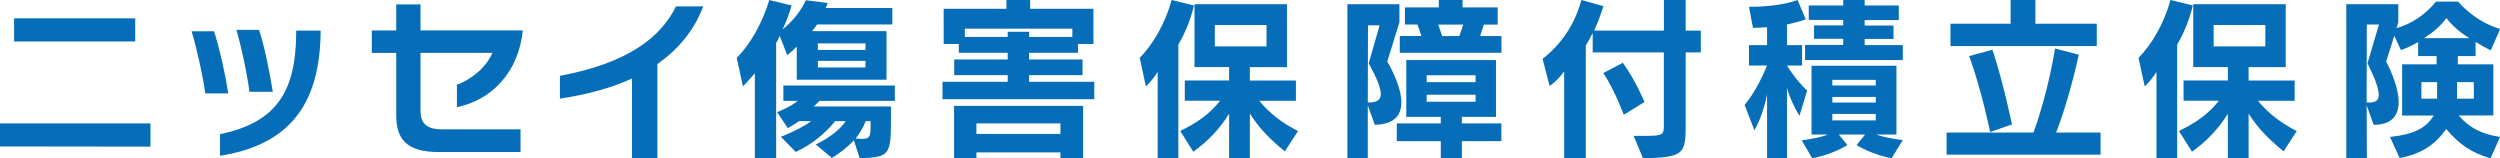 <?xml version="1.0" encoding="UTF-8"?>
<svg id="_レイヤー_1" data-name="レイヤー_1" xmlns="http://www.w3.org/2000/svg" viewBox="0 0 360.4 22.81">
  <defs>
    <style>
      .cls-1 {
        fill: #066eb8;
      }
    </style>
  </defs>
  <path class="cls-1" d="M0,21.11v-3.32h21.69v3.35l-21.69-.03ZM2.03,5.98v-3.34h17.46v3.34H2.03Z"/>
  <path class="cls-1" d="M29.6,13.46c-.36-2.51-1.17-6.26-1.98-8.95h3.24c.79,2.46,1.6,6.08,2.05,8.95h-3.32ZM31.73,19.34c8.34-1.72,10.92-6.41,10.97-14.6v-.33h3.52v.36c-.15,10.95-5.12,16.19-14.5,17.69v-3.12ZM35.96,13.23c-.33-2.56-1.09-6.18-1.88-8.92h3.27c.79,2.43,1.47,5.8,1.98,8.92h-3.37Z"/>
  <path class="cls-1" d="M63.28,21.92c-4.64,0-6.16-1.82-6.16-5.32V7.63h-3.52v-3.24h3.52V.63h3.5v3.75h14.75c-.63,6.16-4.59,10.06-9.5,11.07v-3.22c1.93-.74,4.13-2.33,5.12-4.61h-10.37v8.36c0,1.72.81,2.66,3.07,2.66h11.35v3.27h-11.76Z"/>
  <path class="cls-1" d="M91.11,22.79v-11.48c-3.24,1.5-6.89,2.38-10.39,2.91v-3.29c9.88-1.85,14.57-5.6,16.73-10.01h3.93c-1.37,3.62-3.73,6.28-6.61,8.31v13.56h-3.65Z"/>
  <path class="cls-1" d="M114.86,11.48v-4.76c-.68.69-1.37,1.24-1.37,1.24l-1.09-2.79c-.15.38-.33.71-.51,1.04v16.6h-3.07v-12.24c-.74.79-1.22,1.39-1.72,1.88l-.89-4.11c1.9-1.9,3.65-4.89,4.69-8.34l3.22.79c-.36,1.22-.79,2.41-1.32,3.45,1.09-.84,2.59-2.43,3.37-4.21l3.17.41c-.08.23-.23.51-.33.71h9.63v2.38h-10.85c-.23.36-.46.66-.74.96h10.75v7h-12.95ZM123.1,20.23c-.84.89-2.03,1.88-3.19,2.53l-2.31-1.93c2.1-1.04,3.55-2.2,4.31-3.37h-1.52c-1.29,1.65-3.32,3.37-5.68,4.44l-2.13-2.18c1.8-.71,3.42-1.55,4.36-2.26h-1.75c-.86.61-1.62,1.01-1.62,1.01l-1.55-2.31s2.03-.76,2.96-1.62h-2.05v-2.21h16.07v2.21h-10.85l-.84.81h11.13v1.95c0,5.02-.23,5.4-4.51,5.5l-.84-2.58ZM124.77,6.26h-6.87v.94h6.87v-.94ZM124.77,8.77h-6.87v.96h6.87v-.96ZM125.51,17.46h-.71c-.3.81-.84,1.72-1.45,2.51.36.03.66.05.91.05,1.12,0,1.24-.36,1.24-1.77v-.79Z"/>
  <path class="cls-1" d="M135.87,14.3v-2.51h9.4v-.96h-7.71v-2.26h7.71v-.96h-7.05v-1.27h-2.18V1.27h9.05V0h3.42v1.27h9.12v5.07h-2.23v1.27h-7.05v.96h7.71v2.26h-7.71v.96h9.4v2.51h-21.9ZM152.87,22.81v-.84h-12.11v.84h-3.22v-7.55h18.6v7.55h-3.27ZM154.6,4.13h-15.51v1.19h6.18v-.74h3.09v.74h6.23v-1.19ZM152.87,17.79h-12.11v1.52h12.11v-1.52Z"/>
  <path class="cls-1" d="M166.89,22.81v-12.44c-.56.89-1.22,1.65-1.7,2.08l-.89-4.11c1.88-1.9,3.65-4.89,4.61-8.34l3.22.79c-.56,2.28-1.32,4-2.26,5.65v16.37h-2.99ZM185.22,21.82c-2.23-1.82-3.83-3.5-5.04-5.45v6.44h-2.99v-6.41c-1.42,2.26-3.09,3.98-5.17,5.47l-1.88-2.99c2.41-1.17,4.28-2.46,5.75-4.36h-5.09v-2.92h6.39v-1.93h-4.99V.61h13.33v9.07h-5.35v1.93h6.64v2.92h-5.3c1.55,1.85,3.37,3.24,5.6,4.36l-1.9,2.94ZM182.58,3.6h-7.45v3.09h7.45v-3.09Z"/>
  <path class="cls-1" d="M194.24,22.81V.61h7.5v2.61l-1.75,5.65c1.01,1.75,2.03,4.05,2.03,5.88s-.96,3.17-3.83,3.24l-1.01-2.81v7.63h-2.94ZM198.88,3.65h-1.67l-.03,11.13c1.19,0,1.88-.28,1.88-1.22,0-.84-.53-2.23-1.75-4.43l1.57-5.47ZM210.74,20.35v2.46h-3.04v-2.46h-6.34v-2.56h6.34v-.94h-4.97v-8.19h12.93v8.19h-4.92v.94h5.7v2.56h-5.7ZM201.79,7.6v-2.41h3.12l-.56-1.65h-1.82V1.07h4.89V0h3.42v1.07h5.07v2.48h-2l-.53,1.65h3.07v2.41h-14.65ZM212.72,10.85h-7.05v.99h7.05v-.99ZM212.72,13.66h-7.05v1.01h7.05v-1.01ZM210.94,3.55h-3.6l.56,1.65h2.48l.56-1.65Z"/>
  <path class="cls-1" d="M235.5,19.59h1.27c2.94,0,3.09-.08,3.09-1.5V7.55h-10.26v-2.79c-.33.63-.66,1.24-.99,1.8v16.25h-3.12v-12.52c-.66.91-1.39,1.62-2.1,2.1l-1.01-3.9c2.69-2.15,4.56-4.79,5.6-8.49l3.17.89c-.43,1.34-.84,2.43-1.34,3.52h10.06V0h3.14v4.41h2.18v3.14h-2.18v9.96c0,4.64-.03,5.19-6.16,5.3l-1.34-3.22ZM234.08,16.55s-1.19-3.32-2.94-6.03l2.81-1.47c1.85,2.56,3.12,5.65,3.12,5.65l-2.99,1.85Z"/>
  <path class="cls-1" d="M254.74,22.81v-9.2c-.38,1.93-1.04,3.8-1.82,5.17l-1.42-3.65c1.27-1.5,2.36-3.57,3.24-5.68h-2.61v-2.94h2.61v-2.59c-.46.03-1.27.1-2.03.1l-.58-3.04h.23c2.91,0,5.58-.48,6.77-.99l1.19,2.79c-.69.28-2.41.71-2.71.74v2.99h2.18v2.94h-2.18c.89,1.45,2,2.79,2.91,3.6l-1.11,3.65c-.61-.99-1.4-2.56-1.8-4.03v10.14h-2.86ZM272.71,22.81c-2.94-.53-5.07-1.9-5.07-1.9l1.24-1.52h-3.8l1.24,1.52s-2.13,1.37-5.07,1.9l-1.52-2.58c1.7-.23,2.94-.48,3.78-.84h-2.36v-9.91h12.24v9.91h-2.94c1.07.38,2.21.58,3.85.81l-1.6,2.61ZM260.22,8.64v-2.16h5.5v-.89h-4.21v-1.93h4.21v-.79h-4.97V.79h4.97v-.79h3.09v.79h4.92v2.1h-4.92v.79h4.16v1.93h-4.16v.89h5.5v2.16h-14.09ZM270.41,11.51h-6.26v.81h6.26v-.81ZM270.41,13.97h-6.26v.81h6.26v-.81ZM270.41,16.42h-6.26v.94h6.26v-.94Z"/>
  <path class="cls-1" d="M280.62,22.3v-3.19h12.52c1.27-3.4,2.46-8.11,3.12-12.12l3.42.89c-.89,4.08-2.18,8.49-3.27,11.23h6.41v3.19h-22.2ZM281.18,6.64v-3.22h8.67V0h3.57v3.42h8.85v3.22h-21.09ZM286.9,19.03s-1.19-5.88-3.02-10.95l3.35-.91c1.62,4.89,2.81,10.77,2.81,10.77l-3.14,1.09Z"/>
  <path class="cls-1" d="M310.88,22.81v-12.44c-.56.89-1.22,1.65-1.7,2.08l-.89-4.11c1.88-1.9,3.65-4.89,4.61-8.34l3.22.79c-.56,2.28-1.32,4-2.26,5.65v16.37h-2.99ZM329.2,21.82c-2.23-1.82-3.83-3.5-5.04-5.45v6.44h-2.99v-6.41c-1.42,2.26-3.09,3.98-5.17,5.47l-1.88-2.99c2.41-1.17,4.28-2.46,5.75-4.36h-5.09v-2.92h6.39v-1.93h-4.99V.61h13.33v9.07h-5.35v1.93h6.64v2.92h-5.3c1.55,1.85,3.37,3.24,5.6,4.36l-1.9,2.94ZM326.57,3.6h-7.45v3.09h7.45v-3.09Z"/>
  <path class="cls-1" d="M359.01,22.81c-2.66-.76-4.46-1.95-6.36-4.21-1.62,2.26-3.52,3.57-6.72,4.18l-1.39-3.04c3.37-.36,5.19-1.24,6.31-3.09h-4.56v-7.38h4.97v-1.19h-2.66v-2.03c-.71.43-1.65.89-2.48,1.17l-.96-2.05-1.17,3.7c.81,1.57,1.8,3.93,1.8,5.85,0,1.83-.89,3.27-3.6,3.27l-1.01-2.81.03,7.63h-2.97V.61h7.5v2.59l-.25.86c2.26-.66,4.18-1.98,5.68-3.83h3.19s2.28,2.84,6.06,3.95l-1.34,3.07c-.56-.23-1.44-.74-2.2-1.22v2.05h-2.56v1.19h5.12v7.38h-4.99c1.52,1.8,3.4,2.71,5.96,3.09l-1.37,3.07ZM341.5,14.78c.89,0,1.42-.23,1.42-1.12,0-.84-.48-2.23-1.62-4.54l1.65-5.58h-1.75l-.03,11.23h.33ZM351.33,11.84h-2.26v2.38h2.26v-2.38ZM355.97,5.5c-1.39-.86-2.53-1.88-3.29-2.89-.89,1.19-1.98,2.1-3.24,2.89h6.54ZM356.63,11.84h-2.43v2.38h2.43v-2.38Z"/>
</svg>